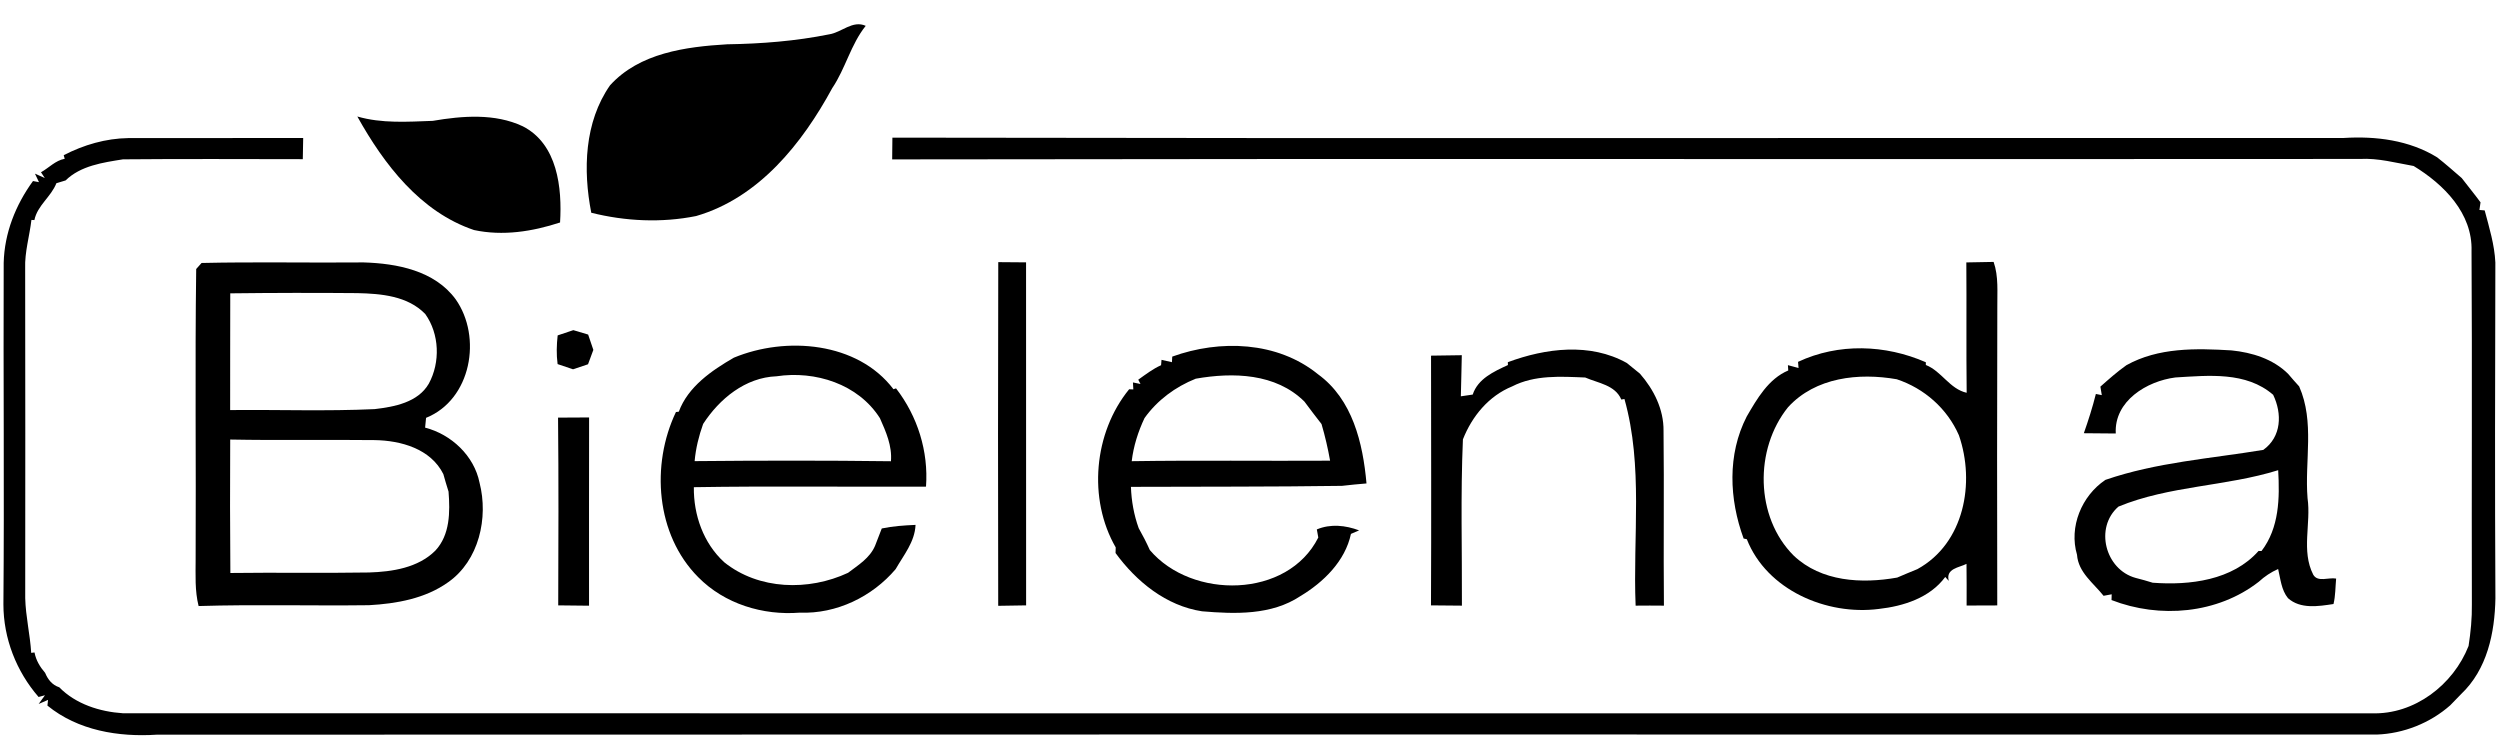 <?xml version="1.0" encoding="UTF-8" ?>
<!DOCTYPE svg PUBLIC "-//W3C//DTD SVG 1.1//EN" "http://www.w3.org/Graphics/SVG/1.1/DTD/svg11.dtd">
<svg width="447pt" height="132pt" viewBox="0 0 447 132" version="1.1" xmlns="http://www.w3.org/2000/svg">
<g id="#ffffffff">
</g>
<g id="#000000ff">
<path fill="#000000" opacity="1.00" d=" M 148.26 6.14 C 150.48 5.80 152.46 3.56 154.79 4.62 C 152.12 7.95 151.18 12.24 148.81 15.75 C 143.44 25.64 135.70 35.37 124.46 38.63 C 118.28 39.87 111.83 39.57 105.72 38.04 C 104.23 30.41 104.48 21.84 109.07 15.26 C 114.32 9.46 122.62 8.36 130.01 7.92 C 136.13 7.83 142.25 7.35 148.26 6.14 Z" />
<path fill="#000000" opacity="1.00" d=" M 63.89 20.83 C 68.27 22.10 72.87 21.77 77.37 21.61 C 82.63 20.71 88.50 20.23 93.47 22.58 C 99.69 25.75 100.52 33.58 100.14 39.78 C 95.20 41.40 89.90 42.24 84.75 41.13 C 75.13 37.88 68.65 29.37 63.89 20.83 Z" />
<path fill="#000000" opacity="1.00" d=" M 11.39 27.75 C 14.96 25.90 18.91 24.75 22.94 24.69 C 33.36 24.66 43.78 24.71 54.21 24.67 C 54.19 25.62 54.16 27.51 54.14 28.46 C 43.43 28.45 32.71 28.39 21.99 28.49 C 18.42 29.06 14.42 29.62 11.73 32.26 C 11.31 32.39 10.49 32.63 10.08 32.76 C 9.14 35.19 6.68 36.73 6.15 39.35 L 5.62 39.32 C 5.28 42.22 4.40 45.06 4.50 48.01 C 4.54 67.65 4.52 87.30 4.51 106.95 C 4.59 110.23 5.38 113.45 5.58 116.73 L 6.17 116.66 C 6.43 118.05 7.15 119.25 8.07 120.31 C 8.56 121.50 9.34 122.48 10.60 122.89 C 13.55 125.90 17.86 127.26 21.97 127.53 C 156.01 127.56 290.04 127.54 424.08 127.54 C 431.71 127.79 438.65 122.45 441.38 115.50 C 441.76 113.03 442.01 110.54 441.97 108.04 C 441.91 87.00 442.04 65.95 441.91 44.91 C 442.13 38.14 436.94 32.95 431.56 29.68 C 428.37 29.12 425.22 28.24 421.95 28.42 C 334.47 28.50 246.99 28.35 159.52 28.50 C 159.53 27.53 159.55 25.58 159.56 24.61 C 246.06 24.77 332.56 24.64 419.06 24.67 C 424.81 24.31 430.77 25.06 435.76 28.13 C 437.27 29.31 438.71 30.59 440.16 31.84 C 441.27 33.29 442.43 34.70 443.52 36.18 C 443.47 36.52 443.37 37.20 443.32 37.54 L 444.26 37.62 C 445.07 40.68 446.02 43.75 446.17 46.94 C 446.12 66.95 446.07 86.96 446.18 106.98 C 446.07 113.16 444.71 119.70 440.03 124.12 C 439.38 124.77 438.74 125.43 438.11 126.10 C 434.52 129.28 429.74 131.18 424.95 131.34 C 292.65 131.31 160.34 131.32 28.04 131.36 C 21.18 131.81 13.94 130.62 8.48 126.16 L 8.59 125.14 L 6.91 125.87 L 8.04 124.31 L 6.90 124.62 C 2.92 120.04 0.62 114.16 0.61 108.07 C 0.78 87.71 0.58 67.35 0.66 46.99 C 0.79 41.67 2.79 36.64 5.90 32.37 L 6.97 32.57 L 6.25 31.05 L 8.01 31.83 L 7.33 30.80 C 8.75 30.01 9.91 28.69 11.57 28.39 L 11.39 27.75 Z" />
<path fill="#000000" opacity="1.00" d=" M 35.08 48.10 C 35.32 47.83 35.80 47.29 36.04 47.02 C 45.69 46.80 55.35 47.01 65.01 46.92 C 70.98 47.10 77.71 48.38 81.47 53.51 C 86.23 60.25 84.28 71.45 76.18 74.71 C 76.14 75.15 76.05 76.03 76.01 76.46 C 80.69 77.67 84.77 81.48 85.74 86.30 C 87.36 92.58 85.64 100.25 80.12 104.11 C 76.04 107.03 70.88 107.94 65.97 108.21 C 55.82 108.34 45.66 108.05 35.51 108.36 C 34.82 105.62 34.98 102.78 34.98 99.99 C 35.07 82.70 34.85 65.39 35.08 48.10 M 41.17 52.45 C 41.14 59.41 41.17 66.36 41.15 73.32 C 49.76 73.23 58.38 73.55 66.98 73.15 C 70.50 72.74 74.73 71.96 76.67 68.60 C 78.75 64.78 78.58 59.72 76.04 56.15 C 72.90 52.90 68.15 52.51 63.89 52.41 C 56.31 52.34 48.74 52.36 41.17 52.45 M 41.16 78.59 C 41.11 86.54 41.13 94.50 41.19 102.45 C 49.45 102.34 57.71 102.50 65.97 102.36 C 70.13 102.23 74.76 101.53 77.83 98.46 C 80.48 95.64 80.48 91.53 80.20 87.90 C 79.87 86.86 79.56 85.82 79.27 84.77 C 77.01 80.23 71.67 78.76 66.97 78.69 C 58.37 78.59 49.76 78.76 41.16 78.59 Z" />
<path fill="#000000" opacity="1.00" d=" M 178.48 108.32 C 178.44 87.84 178.43 67.35 178.49 46.87 C 180.14 46.90 181.80 46.91 183.46 46.91 C 183.48 67.35 183.46 87.79 183.47 108.24 C 181.81 108.25 180.14 108.28 178.48 108.32 Z" />
<path fill="#000000" opacity="1.00" d=" M 351.58 46.92 C 353.20 46.90 354.83 46.87 356.46 46.83 C 357.37 49.45 357.09 52.26 357.12 54.98 C 357.08 72.74 357.06 90.49 357.11 108.25 C 355.28 108.25 353.45 108.26 351.63 108.27 C 351.63 105.79 351.65 103.31 351.61 100.82 C 350.30 101.50 347.86 101.63 348.44 103.86 L 347.81 103.16 C 345.07 106.89 340.33 108.39 335.92 108.88 C 326.61 110.08 315.91 105.51 312.33 96.41 L 311.76 96.29 C 309.18 89.26 308.82 81.28 312.31 74.48 C 314.16 71.30 316.19 67.74 319.74 66.24 L 319.68 65.29 C 320.15 65.42 321.10 65.67 321.58 65.80 L 321.49 64.70 C 328.72 61.31 337.10 61.60 344.34 64.77 L 344.34 65.26 C 347.16 66.37 348.59 69.54 351.64 70.23 C 351.55 62.46 351.64 54.69 351.58 46.92 M 319.71 72.80 C 313.66 80.29 313.81 92.47 320.72 99.35 C 325.65 104.02 332.87 104.40 339.22 103.27 C 340.41 102.75 341.62 102.26 342.83 101.76 C 351.22 97.16 353.20 86.30 350.25 77.82 C 348.16 73.05 344.06 69.44 339.14 67.81 C 332.34 66.62 324.61 67.45 319.71 72.80 Z" />
<path fill="#000000" opacity="1.00" d=" M 102.51 59.03 C 103.39 59.30 104.27 59.56 105.16 59.82 C 105.46 60.73 105.77 61.64 106.09 62.56 C 105.85 63.20 105.38 64.49 105.14 65.13 C 104.24 65.43 103.35 65.73 102.46 66.03 C 101.77 65.80 100.39 65.33 99.70 65.10 C 99.47 63.39 99.52 61.68 99.71 59.97 C 100.41 59.74 101.81 59.27 102.51 59.03 Z" />
<path fill="#000000" opacity="1.00" d=" M 131.22 63.95 C 140.54 60.09 153.33 61.12 159.75 69.59 L 160.21 69.44 C 164.07 74.44 166.03 80.70 165.57 87.01 C 151.73 87.08 137.90 86.88 124.06 87.11 C 124.00 92.08 125.77 97.12 129.48 100.52 C 135.67 105.50 144.60 105.70 151.63 102.42 C 153.46 101.03 155.51 99.80 156.46 97.59 C 156.86 96.56 157.26 95.52 157.66 94.49 C 159.65 94.07 161.67 93.94 163.70 93.85 C 163.57 96.89 161.58 99.24 160.14 101.76 C 155.95 106.70 149.55 109.80 143.01 109.54 C 136.40 110.07 129.55 107.98 124.84 103.20 C 117.26 95.58 116.36 83.09 120.86 73.67 L 121.37 73.61 C 123.01 69.15 127.25 66.24 131.22 63.95 M 125.72 75.80 C 124.95 77.95 124.40 80.17 124.20 82.45 C 135.90 82.34 147.60 82.32 159.30 82.47 C 159.53 79.72 158.41 77.20 157.33 74.77 C 153.44 68.65 145.77 66.24 138.84 67.28 C 133.27 67.49 128.64 71.30 125.72 75.80 Z" />
<path fill="#000000" opacity="1.00" d=" M 209.60 63.76 C 218.11 60.68 228.39 61.02 235.65 66.91 C 241.84 71.40 243.69 79.23 244.33 86.44 C 242.86 86.56 241.40 86.70 239.95 86.87 C 227.41 87.05 214.79 87.00 202.21 87.05 C 202.30 89.57 202.74 92.06 203.60 94.44 C 204.32 95.71 204.99 97.01 205.59 98.35 C 213.11 107.21 230.22 107.04 235.71 96.11 C 235.65 95.74 235.51 95.02 235.45 94.66 C 237.90 93.63 240.57 93.92 243.01 94.83 C 242.65 94.99 241.92 95.30 241.55 95.46 C 240.52 100.32 236.64 104.11 232.50 106.59 C 227.34 110.02 220.84 109.80 214.92 109.30 C 208.52 108.33 203.18 103.99 199.46 98.88 C 199.47 98.63 199.48 98.13 199.49 97.88 C 194.49 89.21 195.56 77.36 201.89 69.60 L 202.64 69.63 L 202.57 68.38 L 203.92 68.66 L 203.52 67.89 C 204.83 66.96 206.12 65.96 207.60 65.30 L 207.68 64.34 C 208.14 64.44 209.07 64.66 209.54 64.76 L 209.60 63.76 M 213.80 67.71 C 210.15 69.17 206.94 71.54 204.64 74.75 C 203.49 77.19 202.67 79.77 202.35 82.46 C 214.17 82.28 226.00 82.44 237.82 82.37 C 237.43 80.16 236.92 77.97 236.29 75.82 C 235.25 74.49 234.23 73.15 233.23 71.80 C 228.11 66.73 220.47 66.54 213.80 67.71 Z" />
<path fill="#000000" opacity="1.00" d=" M 269.60 64.76 C 276.37 62.24 284.32 61.24 290.87 64.90 C 291.64 65.54 292.42 66.18 293.22 66.81 C 295.69 69.63 297.49 73.20 297.44 77.04 C 297.56 87.45 297.41 97.87 297.51 108.29 C 295.82 108.27 294.14 108.27 292.45 108.29 C 291.94 95.98 293.84 83.37 290.45 71.34 L 289.89 71.44 C 288.80 68.84 285.75 68.51 283.44 67.50 C 279.04 67.32 274.42 67.01 270.37 69.09 C 266.18 70.80 263.20 74.42 261.57 78.56 C 261.14 88.46 261.43 98.38 261.39 108.29 C 259.54 108.26 257.70 108.24 255.86 108.24 C 255.93 93.36 255.88 78.47 255.87 63.59 C 257.70 63.56 259.53 63.54 261.37 63.51 C 261.30 65.96 261.28 68.41 261.20 70.86 C 261.73 70.78 262.79 70.63 263.32 70.55 C 264.25 67.71 267.12 66.42 269.62 65.27 L 269.60 64.76 Z" />
<path fill="#000000" opacity="1.00" d=" M 380.20 65.30 C 385.92 62.11 392.65 62.27 398.98 62.65 C 402.67 63.02 406.43 64.18 409.12 66.85 C 409.76 67.61 410.42 68.36 411.09 69.09 C 413.90 75.45 412.05 82.42 412.59 89.08 C 413.24 93.61 411.43 98.47 413.60 102.74 C 414.40 104.17 416.37 103.19 417.70 103.45 C 417.56 104.97 417.59 106.51 417.23 108.00 C 414.53 108.41 411.31 108.94 409.09 106.95 C 407.90 105.49 407.75 103.50 407.33 101.74 C 406.05 102.30 404.90 103.07 403.88 104.01 C 396.50 109.77 386.14 110.64 377.54 107.29 L 377.57 106.26 C 377.21 106.33 376.48 106.47 376.12 106.53 C 374.31 104.25 371.60 102.35 371.37 99.19 C 369.90 94.21 372.19 88.66 376.45 85.80 C 385.56 82.66 395.23 82.00 404.68 80.44 C 407.94 78.10 408.07 73.97 406.44 70.59 C 401.60 66.40 394.87 67.14 388.96 67.49 C 383.87 68.14 377.98 71.69 378.30 77.51 C 376.40 77.49 374.49 77.48 372.59 77.46 C 373.40 75.15 374.15 72.82 374.74 70.44 L 375.80 70.65 C 375.73 70.27 375.61 69.51 375.55 69.13 C 377.05 67.80 378.56 66.46 380.20 65.30 M 378.78 90.58 C 374.46 94.33 376.41 101.84 381.85 103.33 C 382.87 103.59 383.89 103.87 384.90 104.19 C 391.52 104.69 399.17 103.77 403.83 98.51 L 404.36 98.52 C 407.54 94.36 407.62 89.06 407.34 84.07 C 397.98 86.99 387.88 86.83 378.78 90.58 Z" />
<path fill="#000000" opacity="1.00" d=" M 99.78 74.67 C 101.63 74.67 103.48 74.66 105.33 74.64 C 105.29 85.86 105.34 97.08 105.32 108.30 C 103.48 108.27 101.64 108.25 99.81 108.24 C 99.85 97.05 99.89 85.86 99.78 74.67 Z" />
</g>
</svg>
